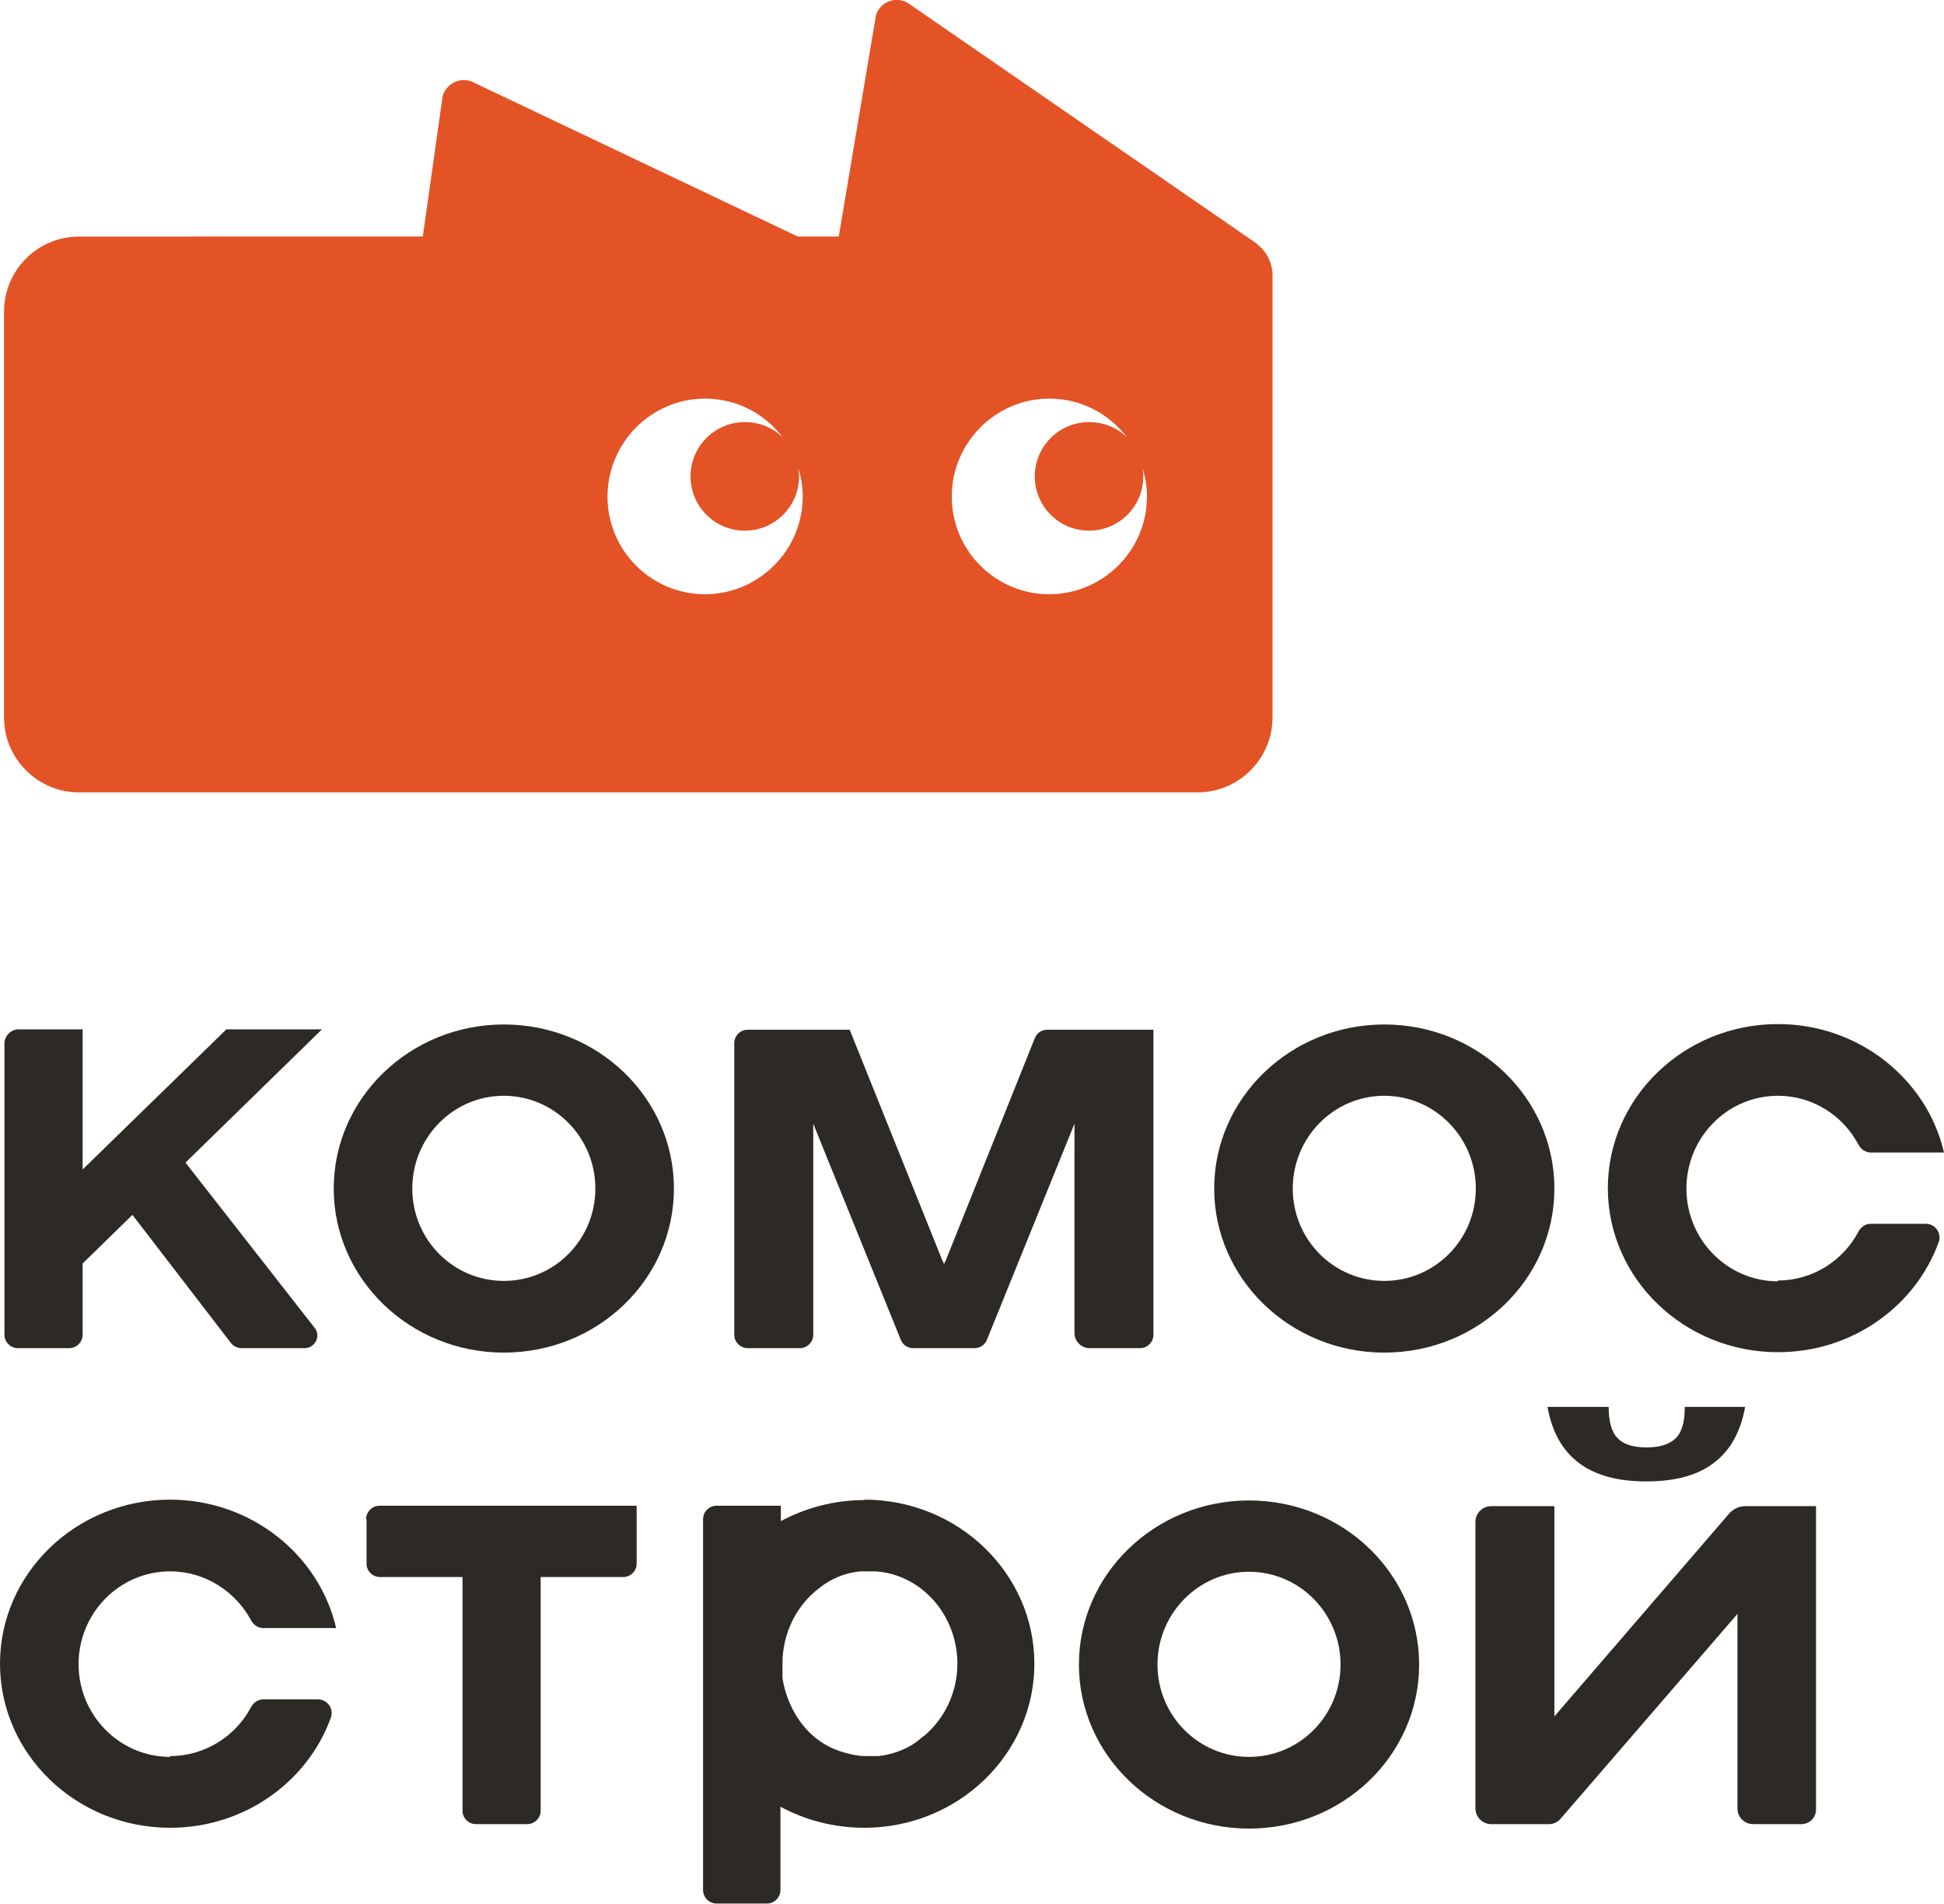 <?xml version="1.0" encoding="UTF-8"?><svg id="Layer_1" xmlns="http://www.w3.org/2000/svg" viewBox="0 0 48 47"><defs><style>.cls-1{fill:#e35325;}.cls-1,.cls-2{stroke-width:0px;}.cls-2{fill:#2d2a26;}</style></defs><path class="cls-2" d="M12.44,25.29c-2.32,0-4.2,1.82-4.2,4.05s1.88,4.05,4.2,4.05,4.2-1.81,4.2-4.05-1.88-4.05-4.2-4.05ZM12.44,31.62c-1.25,0-2.26-1.02-2.26-2.28s1.01-2.29,2.26-2.29,2.26,1.03,2.26,2.29-1.01,2.28-2.26,2.28Z"/><path class="cls-2" d="M25.86,25.42c-.14,0-.26.08-.31.21l-2.2,5.49-.04.08-.04-.08-2.29-5.7h-2.52c-.18,0-.33.15-.33.33v7.2c0,.18.15.33.33.33h1.29c.18,0,.33-.15.33-.33v-5.21l2.16,5.33c.05.13.17.21.31.21h1.51c.14,0,.26-.08.31-.21l2.16-5.33v5.17c0,.2.17.37.37.37h1.25c.18,0,.33-.15.33-.33v-7.53h-2.63Z"/><path class="cls-2" d="M34.18,25.29c-2.32,0-4.2,1.82-4.2,4.05s1.88,4.05,4.2,4.05,4.2-1.81,4.2-4.05-1.88-4.05-4.2-4.05ZM34.18,31.62c-1.25,0-2.26-1.02-2.26-2.28s1.01-2.29,2.26-2.29,2.26,1.03,2.26,2.29-1.01,2.28-2.26,2.28Z"/><path class="cls-2" d="M43.9,31.63c-1.25,0-2.26-1.03-2.26-2.29s1.01-2.29,2.26-2.29c.86,0,1.61.49,1.99,1.21.06.11.17.19.3.19h1.81c-.42-1.81-2.1-3.17-4.1-3.17-2.32,0-4.2,1.82-4.2,4.05s1.88,4.05,4.2,4.05c1.84,0,3.4-1.14,3.97-2.72.08-.22-.09-.45-.32-.45h-1.36c-.13,0-.24.08-.3.19-.38.72-1.13,1.21-1.99,1.21Z"/><path class="cls-2" d="M4.58,28.7l3.19,4.08c.16.2.01.5-.25.5h-1.56c-.1,0-.2-.05-.26-.13l-2.43-3.16-1.23,1.2v1.76c0,.18-.15.33-.33.33H.44c-.18,0-.33-.15-.33-.33v-7.19c0-.19.16-.35.35-.35h1.58v3.46l3.55-3.46h2.36l-3.36,3.28Z"/><path class="cls-2" d="M4.2,43.37c-1.25,0-2.26-1.03-2.26-2.29s1.01-2.29,2.26-2.29c.86,0,1.61.49,2,1.21.06.11.17.19.3.19h1.8c-.42-1.81-2.1-3.17-4.1-3.17-2.32,0-4.2,1.82-4.2,4.05s1.88,4.05,4.2,4.05c1.84,0,3.4-1.14,3.97-2.72.08-.22-.09-.45-.32-.45h-1.35c-.13,0-.24.08-.3.19-.38.72-1.14,1.21-2,1.21Z"/><path class="cls-2" d="M9.05,37.5v1.1c0,.18.15.33.33.33h2.04v5.77c0,.18.15.33.33.33h1.27c.18,0,.33-.15.33-.33v-5.77h2.04c.18,0,.33-.15.33-.33v-1.43h-6.35c-.18,0-.33.15-.33.33Z"/><path class="cls-2" d="M21.35,37.03c-.75,0-1.45.19-2.07.52v-.38h-1.59c-.18,0-.33.15-.33.33v9.16c0,.18.15.33.33.33h1.25c.18,0,.33-.15.33-.33v-2.06c.61.33,1.32.52,2.07.52,2.32,0,4.2-1.82,4.2-4.05s-1.88-4.05-4.2-4.05ZM22.79,42.87s-.03.02-.04.03c-.03.03-.07.06-.11.09-.05.04-.1.07-.15.1,0,0,0,0,0,0-.24.14-.52.23-.8.26h-.01c-.05,0-.1,0-.16,0-.02,0-.04,0-.06,0-.03,0-.05,0-.08,0h-.03c-.16,0-.33-.04-.48-.08-.74-.2-1.16-.73-1.38-1.25-.08-.19-.14-.39-.17-.6,0-.02,0-.04,0-.06,0-.03,0-.06,0-.09,0-.06,0-.13,0-.18h0v-.02c0-.77.36-1.45.9-1.86.27-.22.61-.38,1.03-.42h.01s.07,0,.12,0h.1s.09,0,.13,0c1.13.07,2.02,1.06,2.03,2.27,0,0,0,0,0,0,0,.72-.32,1.37-.82,1.79Z"/><path class="cls-2" d="M30.84,37.04c-2.32,0-4.2,1.82-4.2,4.05s1.88,4.05,4.2,4.05,4.2-1.81,4.2-4.05-1.88-4.05-4.2-4.05ZM30.84,43.37c-1.25,0-2.26-1.02-2.26-2.28s1.01-2.29,2.26-2.29,2.26,1.03,2.26,2.29-1.01,2.28-2.26,2.28Z"/><path class="cls-2" d="M36.83,37.18h1.55v5.19l4.31-5c.1-.12.25-.19.41-.19h1.74v7.49c0,.2-.16.36-.36.36h-1.19c-.22,0-.39-.17-.39-.39v-4.8l-4.37,5.06c-.07.08-.17.13-.28.13h-1.43c-.21,0-.39-.17-.39-.39v-7.07c0-.22.18-.39.39-.39ZM39.72,34.73c0,.36.07.62.22.77.15.16.39.23.72.23s.57-.08.72-.23.22-.41.22-.77h1.49c-.11.61-.36,1.07-.77,1.38-.4.31-.96.46-1.67.46s-1.26-.15-1.67-.46-.66-.77-.77-1.38h1.49Z"/><path class="cls-1" d="M31.04,6.02L22.44.09c-.29-.2-.7-.06-.81.28l-.92,5.47h-1.01l-8.06-3.83c-.3-.11-.62.06-.71.36l-.49,3.47H1.95C.93,5.84.1,6.67.1,7.69v10.02c0,1.02.83,1.85,1.85,1.85h27.62c1.02,0,1.85-.83,1.85-1.85V6.8c0-.3-.14-.59-.38-.77ZM17.41,14.67c-1.33,0-2.41-1.08-2.41-2.41s1.08-2.42,2.41-2.42c.79,0,1.48.38,1.92.96-.24-.24-.57-.38-.94-.38-.74,0-1.34.6-1.34,1.34s.6,1.34,1.34,1.34,1.34-.6,1.34-1.34c0-.07-.01-.13-.02-.2.07.22.11.45.11.7,0,1.33-1.09,2.41-2.42,2.41ZM25.91,14.67c-1.33,0-2.41-1.08-2.41-2.41s1.08-2.42,2.41-2.42c.79,0,1.48.38,1.92.96-.24-.24-.57-.38-.94-.38-.74,0-1.34.6-1.34,1.34s.6,1.34,1.34,1.34,1.34-.6,1.34-1.34c0-.07-.01-.13-.02-.2.07.22.11.45.11.7,0,1.33-1.09,2.41-2.42,2.41Z"/></svg>